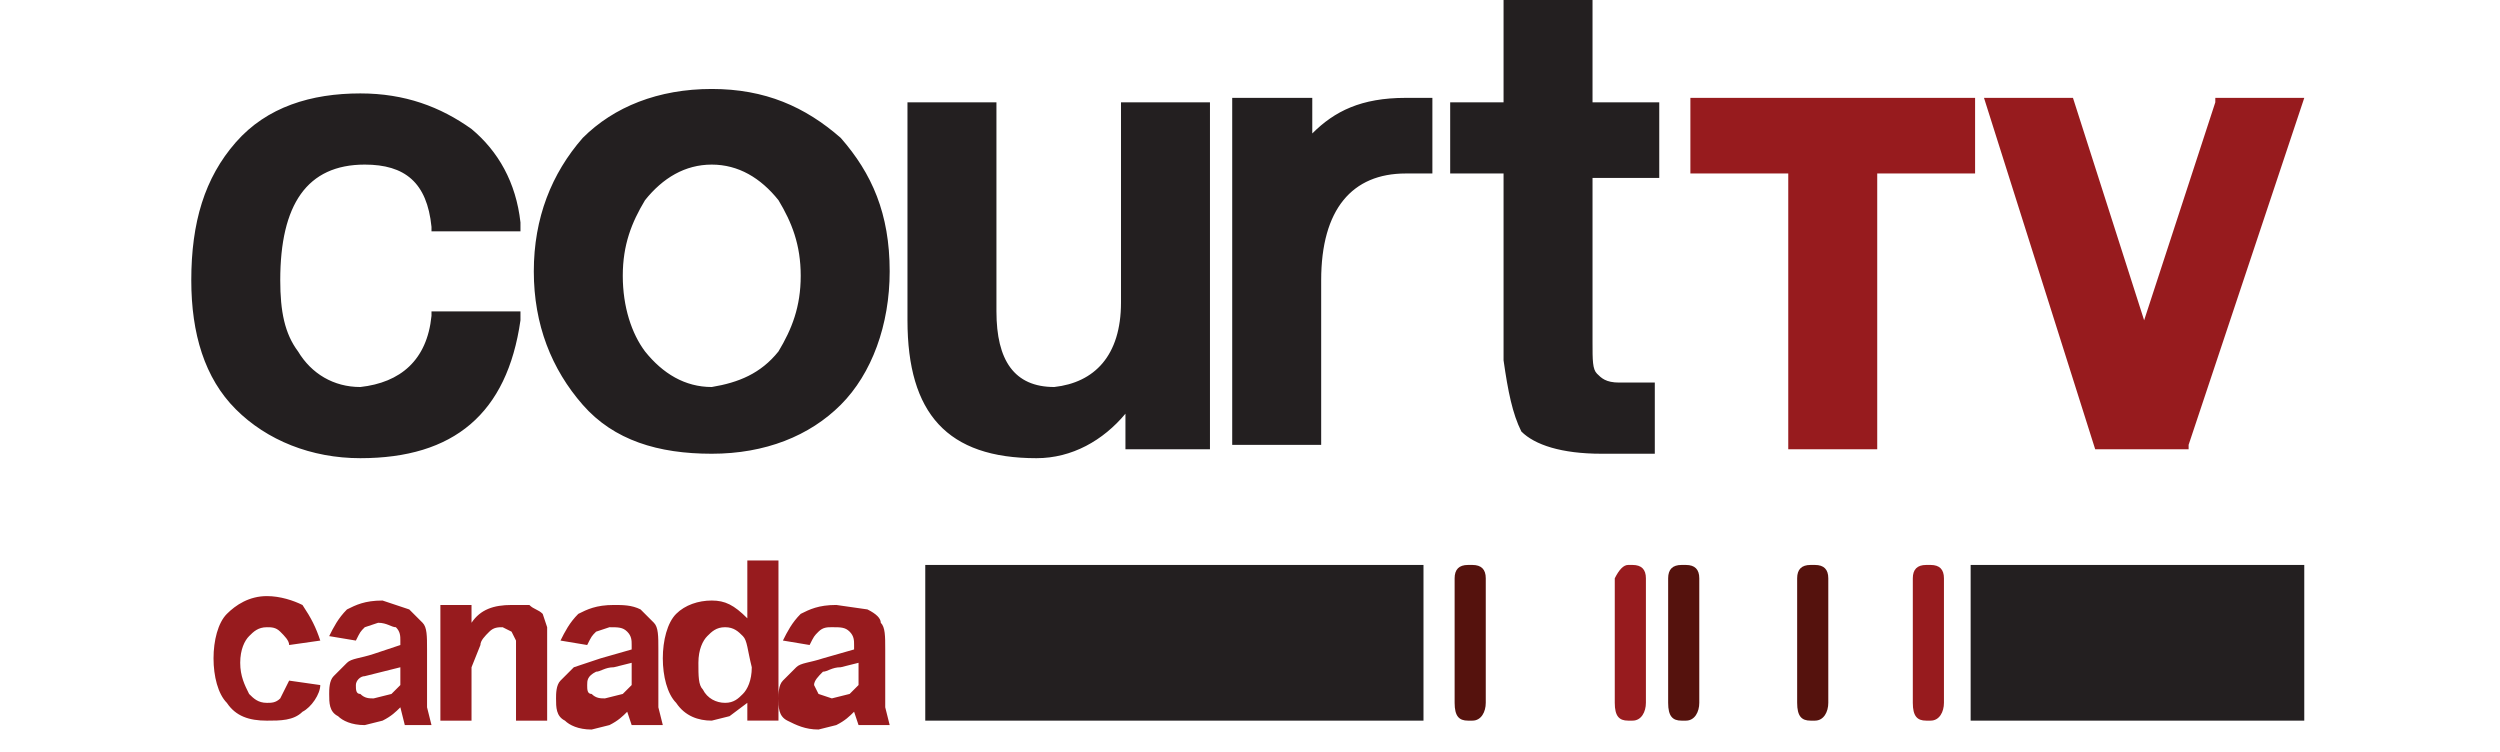<svg xmlns="http://www.w3.org/2000/svg" viewBox="0 0 56.2 16.9" xml:space="preserve"><path style="fill:#971b1e" d="M40.2 10.1V3.9H38V2.2h6.4v1.7h-2.2v6.2zm6.9 0-2.5-7.9h2l1.6 5 1.6-4.9v-.1h2L49.2 10v.1z"/><path style="fill:#231f20" d="M9.7 7.1V7h2v.2c-.3 2.1-1.5 3.1-3.6 3.1-1.1 0-2.1-.4-2.8-1.1s-1-1.7-1-2.9c0-1.3.3-2.3 1-3.1S7 2.1 8.1 2.1c1 0 1.8.3 2.5.8.6.5 1 1.2 1.1 2.1v.2h-2v-.1c-.1-1-.6-1.4-1.5-1.4-1.3 0-1.9.9-1.9 2.6 0 .7.1 1.2.4 1.6.3.5.8.8 1.4.8.9-.1 1.5-.6 1.6-1.6m7.8.8c.3-.5.5-1 .5-1.7s-.2-1.2-.5-1.7c-.4-.5-.9-.8-1.5-.8s-1.1.3-1.5.8c-.3.5-.5 1-.5 1.7s.2 1.3.5 1.7c.4.5.9.8 1.5.8.6-.1 1.1-.3 1.5-.8m-4.4 1.2c-.7-.8-1.1-1.8-1.1-3s.4-2.2 1.1-3C13.8 2.4 14.8 2 16 2s2.1.4 2.9 1.1c.7.8 1.1 1.7 1.1 3 0 1.2-.4 2.3-1.1 3s-1.7 1.1-2.9 1.1-2.2-.3-2.9-1.1m12.1-2.3V2.3h2v7.8h-1.9v-.8c-.5.6-1.2 1-2 1-2 0-2.9-1-2.9-3.1V2.3h2V7c0 1.1.4 1.7 1.3 1.7.9-.1 1.5-.7 1.5-1.9m2.5-4.6h1.8V3c.5-.5 1.1-.8 2.1-.8h.6v1.7h-.6c-1.2 0-1.9.8-1.9 2.4V10h-2zm6.1 5.9V3.9h-1.2V2.3h1.2V0h2v2.3h1.5V4h-1.5v3.7c0 .4 0 .6.1.7s.2.2.5.2h.8v1.6H36c-.9 0-1.5-.2-1.8-.5-.2-.4-.3-.9-.4-1.6"/><path style="fill:#55120d" d="M33 12.7h.1q.3 0 .3.3v2.8c0 .2-.1.4-.3.4H33c-.2 0-.3-.1-.3-.4V13q0-.3.3-.3m4.8 0h.1q.3 0 .3.3v2.8c0 .2-.1.4-.3.4h-.1c-.2 0-.3-.1-.3-.4V13q0-.3.3-.3"/><path style="fill:#971b1e" d="M36.6 12.7h.1q.3 0 .3.3v2.8c0 .2-.1.4-.3.4h-.1c-.2 0-.3-.1-.3-.4V13q.15-.3.3-.3"/><path style="fill:#55120d" d="M40.7 12.7h.1q.3 0 .3.3v2.8c0 .2-.1.4-.3.4h-.1c-.2 0-.3-.1-.3-.4V13q0-.3.3-.3"/><path style="fill:#971b1e" d="M43.3 12.7h.1q.3 0 .3.3v2.8c0 .2-.1.4-.3.4h-.1c-.2 0-.3-.1-.3-.4V13q0-.3.3-.3"/><path style="fill:#231f20" d="M20.8 12.7H32v3.5H20.8zm23.5 0h7.5v3.5h-7.5z"/><path style="fill:#971b1e" d="m7.2 14.4-.7.1c0-.1-.1-.2-.2-.3s-.2-.1-.3-.1c-.2 0-.3.1-.4.2s-.2.3-.2.6.1.5.2.7c.1.1.2.2.4.2.1 0 .2 0 .3-.1l.2-.4.7.1c0 .2-.2.5-.4.6-.2.2-.5.2-.8.2-.4 0-.7-.1-.9-.4-.2-.2-.3-.6-.3-1s.1-.8.3-1 .5-.4.9-.4c.3 0 .6.1.8.2.2.3.3.5.4.8m2-.7.3.3c.1.1.1.3.1.6v1.3l.1.4h-.6l-.1-.4c-.1.1-.2.2-.4.3l-.4.1c-.3 0-.5-.1-.6-.2-.2-.1-.2-.3-.2-.5 0-.1 0-.3.1-.4l.3-.3c.1-.1.3-.1.6-.2l.6-.2v-.1c0-.1 0-.2-.1-.3-.1 0-.2-.1-.4-.1l-.3.1c-.1.1-.1.1-.2.3l-.6-.1c.1-.2.2-.4.4-.6.2-.1.4-.2.8-.2zM9 15l-.4.1-.4.1c-.1 0-.2.1-.2.2s0 .2.1.2c.1.1.2.1.3.1l.4-.1.2-.2zm2.9-1.4c.1.1.2.1.3.2l.1.3v2.1h-.7v-1.8l-.1-.2-.2-.1c-.1 0-.2 0-.3.1s-.2.2-.2.3l-.2.5v1.2h-.7v-2.6h.7v.4c.2-.3.5-.4.9-.4zm2.5.1.3.3c.1.1.1.3.1.6v1.3l.1.4h-.7l-.1-.3c-.1.1-.2.2-.4.3l-.4.1c-.3 0-.5-.1-.6-.2-.2-.1-.2-.3-.2-.5 0-.1 0-.3.1-.4l.3-.3.6-.2.7-.2v-.1c0-.1 0-.2-.1-.3s-.2-.1-.4-.1l-.3.1c-.1.1-.1.1-.2.3l-.6-.1c.1-.2.2-.4.4-.6.2-.1.4-.2.8-.2.2 0 .4 0 .6.1m-1.2 1.7c0 .1 0 .2.1.2.1.1.2.1.3.1l.4-.1.2-.2v-.5l-.4.1c-.2 0-.3.1-.4.1-.2.1-.2.2-.2.3m4.3-2.8v3.6h-.7v-.4l-.4.3-.4.1c-.3 0-.6-.1-.8-.4-.2-.2-.3-.6-.3-1s.1-.8.3-1 .5-.3.8-.3.5.1.8.4v-1.3zm-.8 1.7c-.1-.1-.2-.2-.4-.2s-.3.1-.4.2-.2.3-.2.6 0 .5.1.6c.1.2.3.3.5.3s.3-.1.4-.2.2-.3.2-.6c-.1-.4-.1-.6-.2-.7m2.8-.6q.3.15.3.3c.1.1.1.3.1.6v1.3l.1.4h-.7l-.1-.3c-.1.1-.2.2-.4.3l-.4.1c-.3 0-.5-.1-.7-.2s-.2-.3-.2-.5c0-.1 0-.3.1-.4l.3-.3c.1-.1.3-.1.6-.2l.7-.2v-.1c0-.1 0-.2-.1-.3s-.2-.1-.4-.1c-.1 0-.2 0-.3.1s-.1.1-.2.3l-.6-.1c.1-.2.2-.4.4-.6.2-.1.4-.2.8-.2zm-1.2 1.7.1.2.3.1.4-.1.2-.2v-.5l-.4.1c-.2 0-.3.1-.4.1-.1.1-.2.2-.2.3"/></svg>